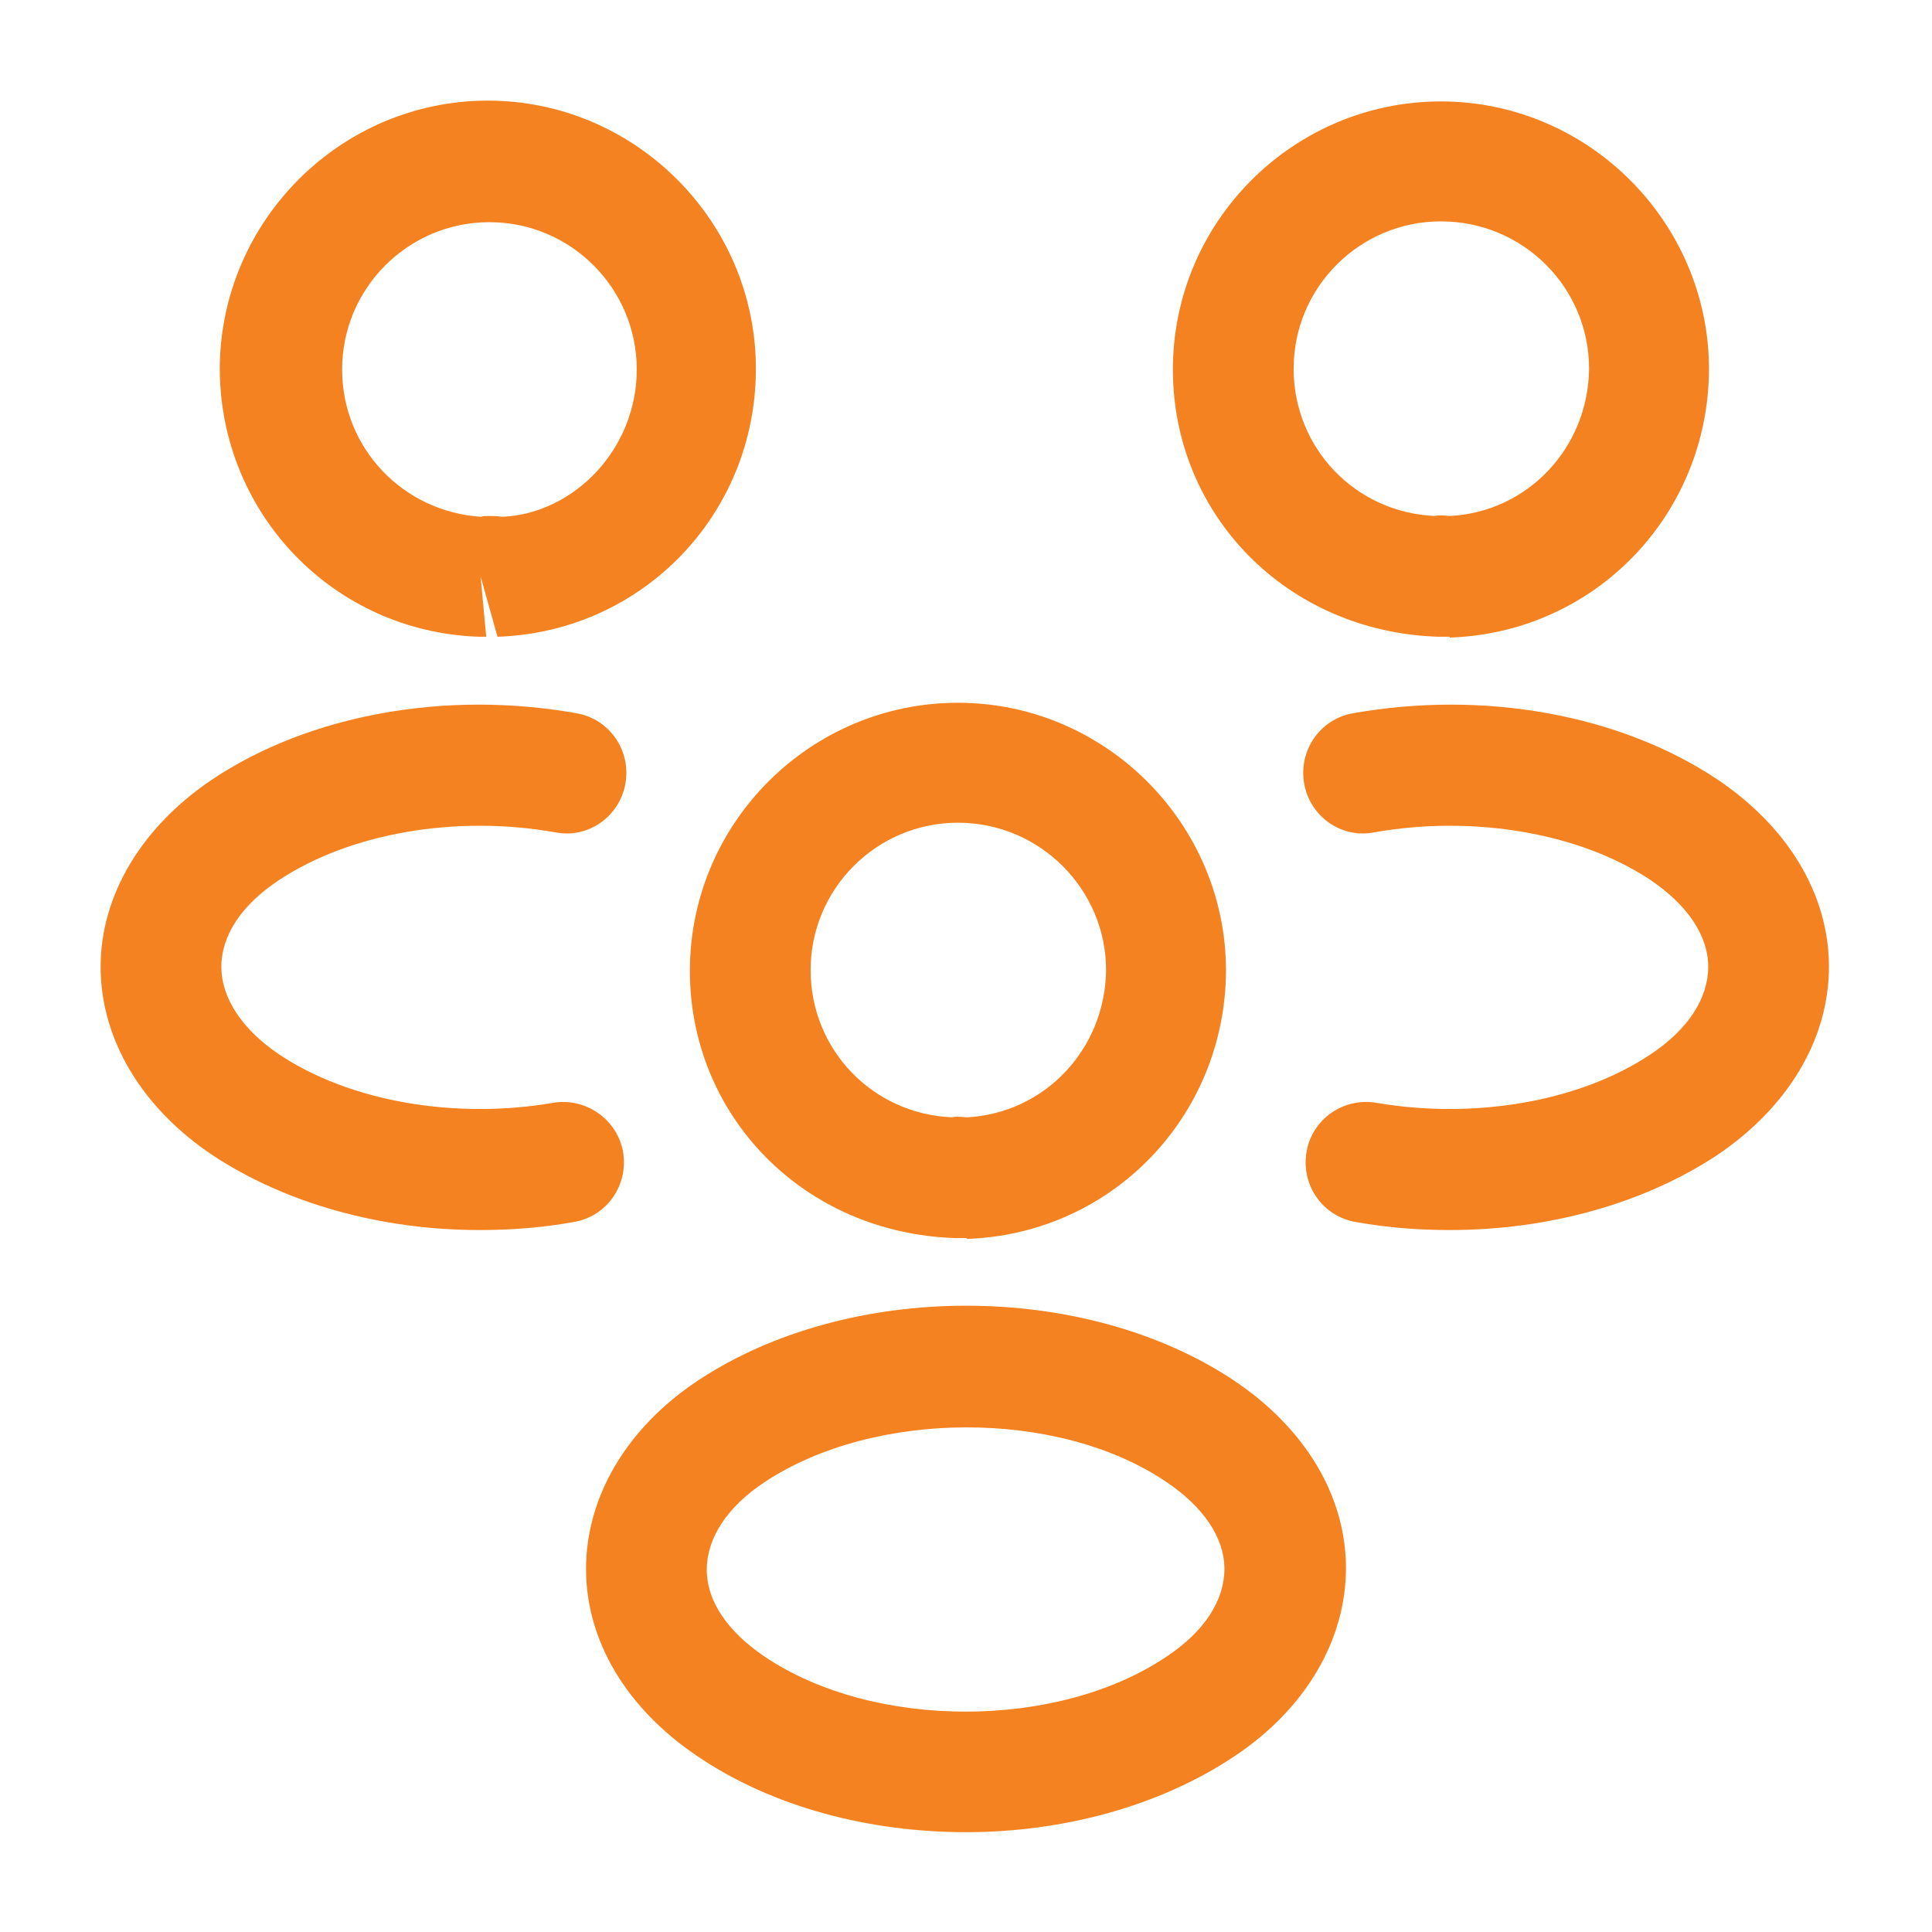 <?xml version="1.0" encoding="UTF-8"?>
<svg xmlns="http://www.w3.org/2000/svg" width="60" height="60" viewBox="0 0 60 60" fill="none">
  <path d="M45 19.775C44.925 19.775 44.875 19.775 44.8 19.775H44.675C39.95 19.625 36.425 15.975 36.425 11.475C36.425 6.875 40.175 3.15 44.75 3.15C49.325 3.15 53.075 6.9 53.075 11.475C53.05 16 49.525 19.65 45.025 19.8C45.025 19.775 45.025 19.775 45 19.775ZM44.75 6.875C42.225 6.875 40.175 8.925 40.175 11.45C40.175 13.925 42.1 15.925 44.575 16.025C44.6 16 44.8 16 45.025 16.025C47.45 15.9 49.325 13.9 49.35 11.45C49.35 8.925 47.3 6.875 44.75 6.875Z" fill="#F58220"></path>
  <path d="M45.025 38.2C44.05 38.2 43.075 38.125 42.1 37.95C41.075 37.775 40.4 36.8 40.575 35.775C40.75 34.75 41.725 34.075 42.75 34.25C45.825 34.775 49.075 34.2 51.25 32.75C52.425 31.975 53.05 31 53.05 30.025C53.05 29.05 52.4 28.1 51.25 27.325C49.075 25.875 45.775 25.3 42.675 25.85C41.65 26.05 40.675 25.35 40.5 24.325C40.325 23.3 41 22.325 42.025 22.15C46.1 21.425 50.325 22.2 53.325 24.2C55.525 25.675 56.8 27.775 56.8 30.025C56.8 32.25 55.55 34.375 53.325 35.875C51.05 37.375 48.1 38.2 45.025 38.2Z" fill="#F58220"></path>
  <path d="M14.925 19.775C14.9 19.775 14.875 19.775 14.875 19.775C10.375 19.625 6.85 15.975 6.825 11.475C6.825 6.875 10.575 3.125 15.15 3.125C19.725 3.125 23.475 6.875 23.475 11.45C23.475 15.975 19.95 19.625 15.45 19.775L14.925 17.9L15.1 19.775C15.05 19.775 14.975 19.775 14.925 19.775ZM15.175 16.025C15.325 16.025 15.45 16.025 15.6 16.05C17.825 15.95 19.775 13.95 19.775 11.475C19.775 8.95 17.725 6.9 15.2 6.9C12.675 6.9 10.625 8.95 10.625 11.475C10.625 13.925 12.525 15.9 14.95 16.05C14.975 16.025 15.075 16.025 15.175 16.025Z" fill="#F58220"></path>
  <path d="M14.9 38.2C11.825 38.2 8.875 37.375 6.6 35.875C4.4 34.4 3.125 32.275 3.125 30.025C3.125 27.8 4.4 25.675 6.6 24.2C9.6 22.2 13.825 21.425 17.9 22.15C18.925 22.325 19.6 23.3 19.425 24.325C19.25 25.35 18.275 26.05 17.25 25.85C14.15 25.3 10.875 25.875 8.675 27.325C7.5 28.1 6.875 29.05 6.875 30.025C6.875 31 7.525 31.975 8.675 32.75C10.85 34.2 14.1 34.775 17.175 34.25C18.2 34.075 19.175 34.775 19.35 35.775C19.525 36.8 18.85 37.775 17.825 37.95C16.85 38.125 15.875 38.2 14.9 38.2Z" fill="#F58220"></path>
  <path d="M30 38.45C29.925 38.45 29.875 38.45 29.8 38.45H29.675C24.95 38.3 21.425 34.65 21.425 30.15C21.425 25.55 25.175 21.825 29.75 21.825C34.325 21.825 38.075 25.575 38.075 30.15C38.05 34.675 34.525 38.325 30.025 38.475C30.025 38.45 30.025 38.45 30 38.45ZM29.75 25.55C27.225 25.55 25.175 27.6 25.175 30.125C25.175 32.6 27.1 34.6 29.575 34.7C29.6 34.675 29.8 34.675 30.025 34.7C32.45 34.575 34.325 32.575 34.35 30.125C34.35 27.625 32.3 25.55 29.75 25.55Z" fill="#F58220"></path>
  <path d="M30 56.9C27 56.9 24 56.125 21.674 54.55C19.474 53.075 18.2 50.975 18.2 48.725C18.2 46.5 19.45 44.35 21.674 42.875C26.349 39.775 33.675 39.775 38.325 42.875C40.525 44.35 41.8 46.45 41.8 48.7C41.8 50.925 40.55 53.075 38.325 54.55C35.999 56.1 32.999 56.9 30 56.9ZM23.75 46.025C22.575 46.8 21.95 47.775 21.95 48.75C21.95 49.725 22.599 50.675 23.75 51.45C27.125 53.725 32.849 53.725 36.224 51.45C37.4 50.675 38.025 49.7 38.025 48.725C38.025 47.75 37.374 46.8 36.224 46.025C32.874 43.75 27.149 43.775 23.75 46.025Z" fill="#F58220"></path>
</svg>
